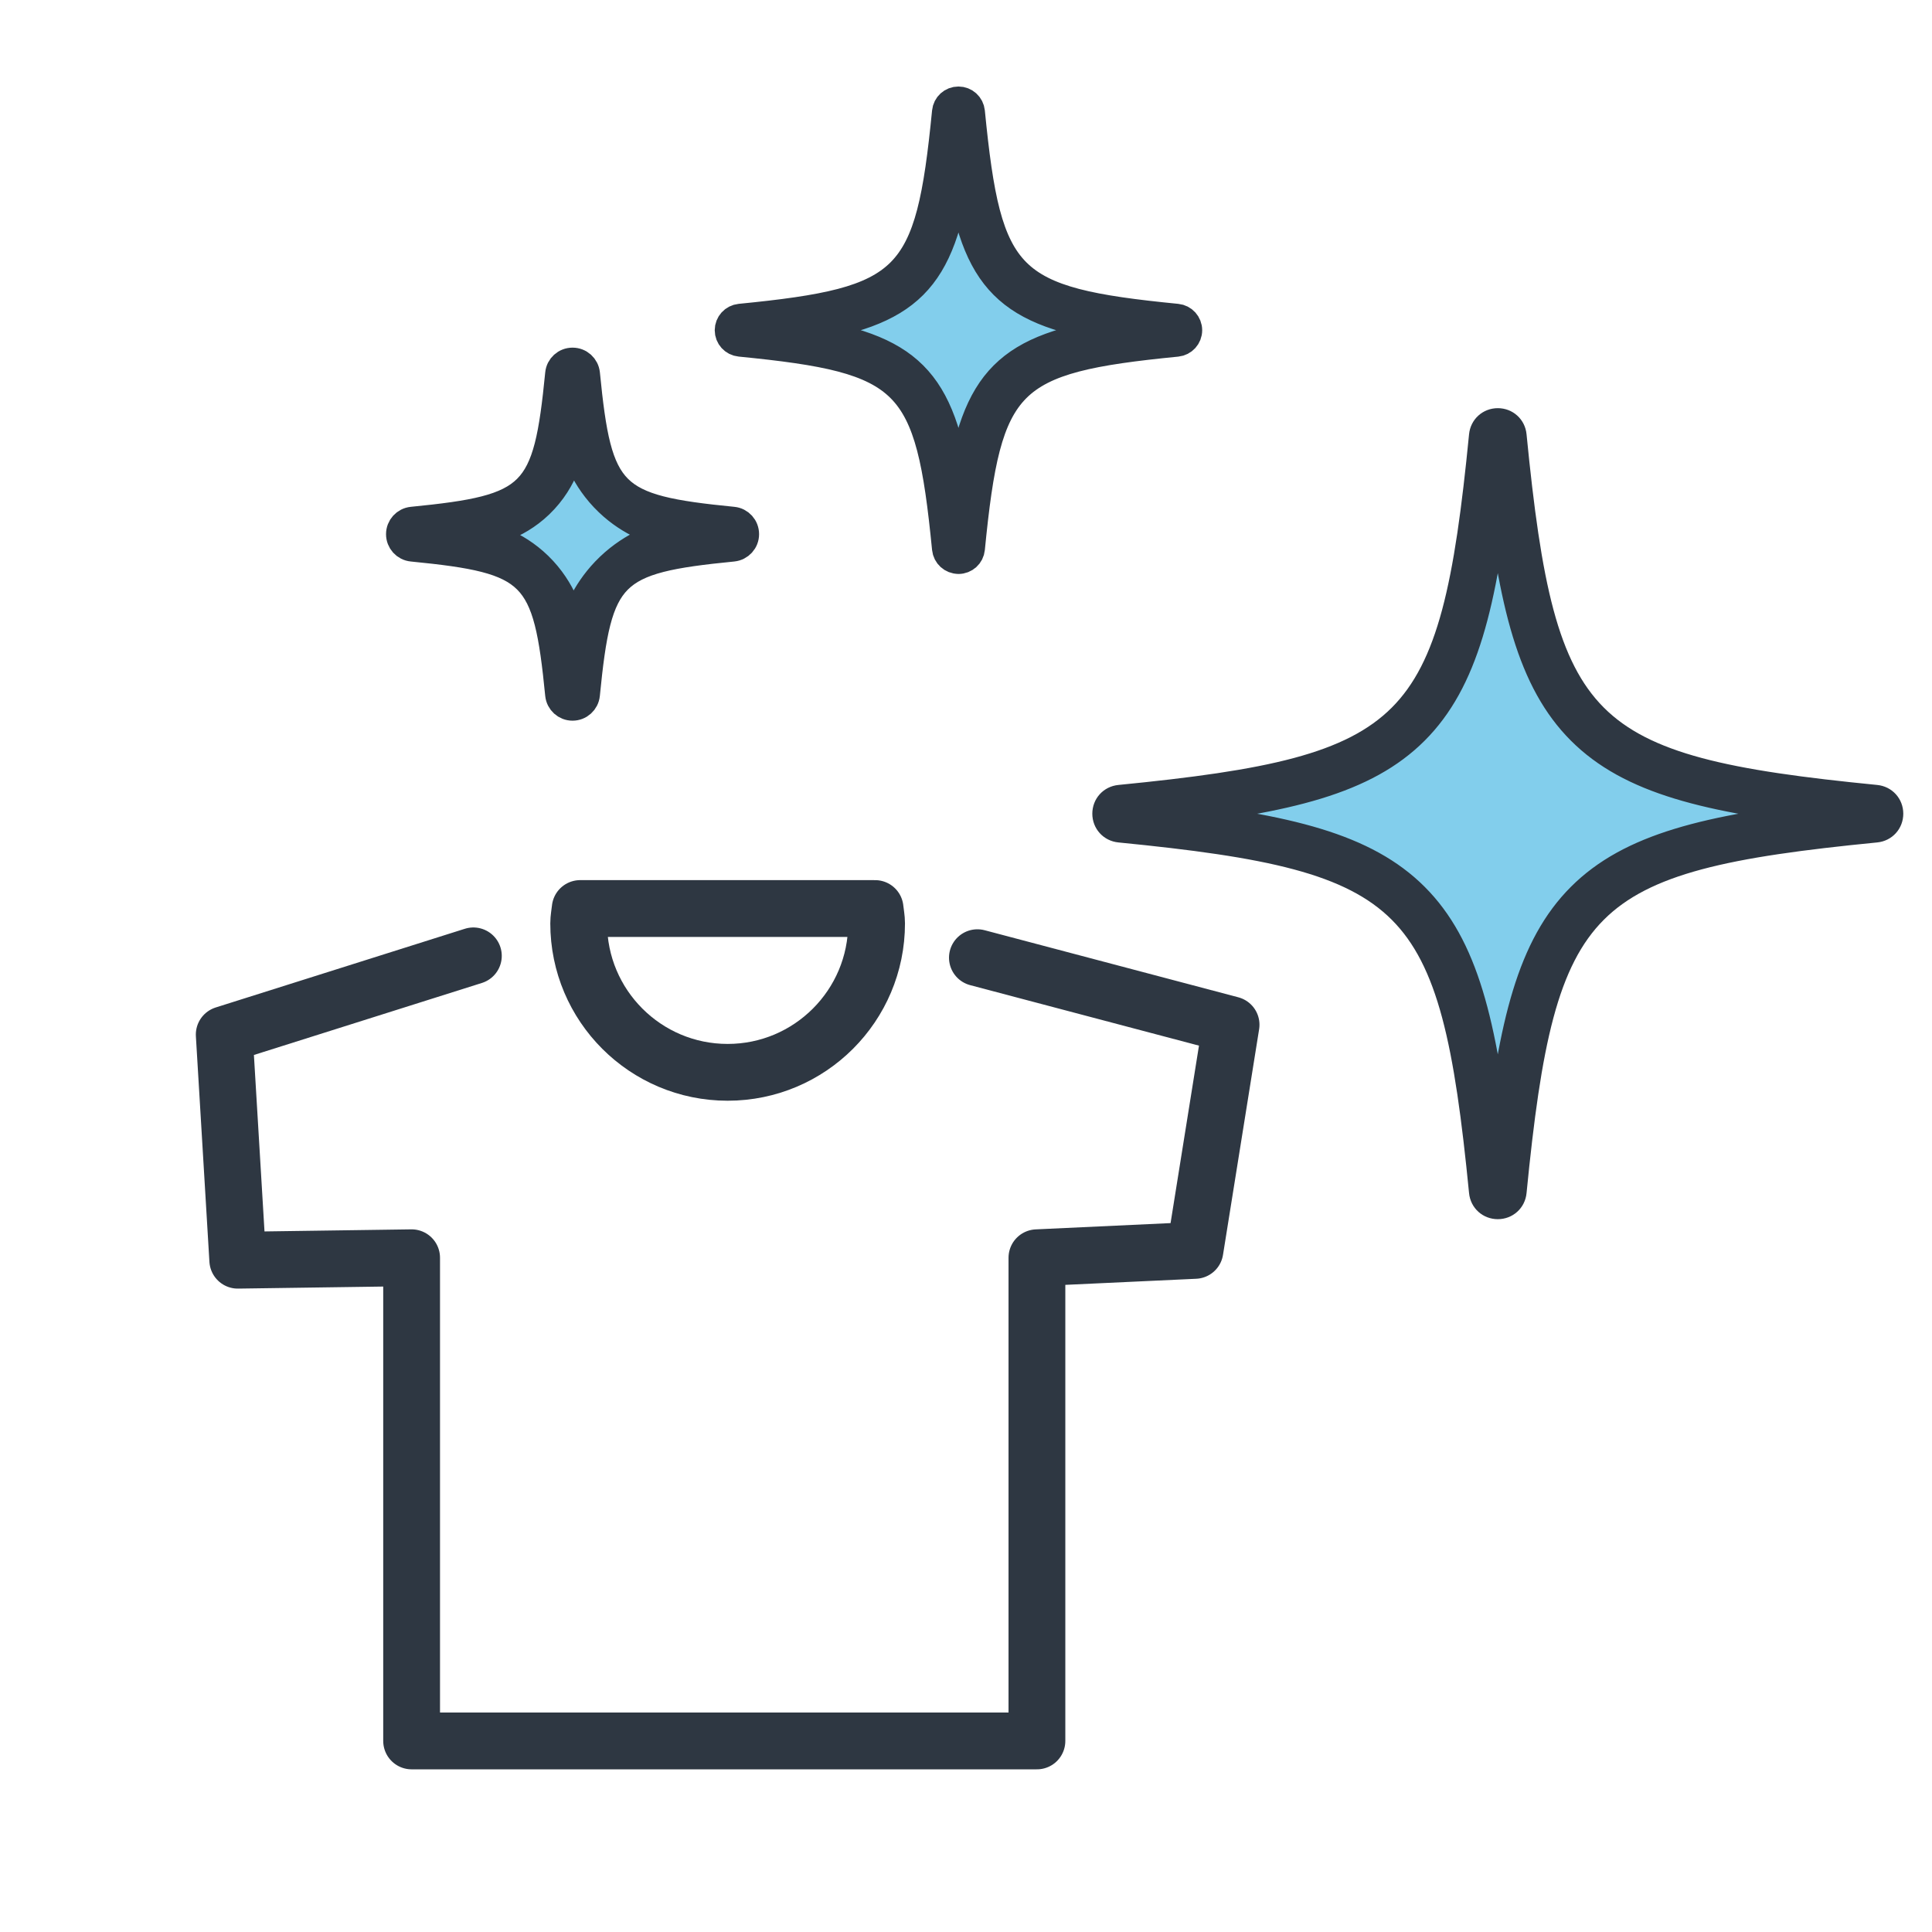 <svg viewBox="0 0 42.52 42.52" xmlns="http://www.w3.org/2000/svg" data-name="Ebene 1" id="Ebene_1">
  <defs>
    <style>
      .cls-1 {
        fill: none;
        stroke-width: 1.25px;
      }

      .cls-1, .cls-2 {
        stroke: #2e3742;
        stroke-linecap: round;
        stroke-linejoin: round;
      }

      .cls-3 {
        fill: #82ceec;
        stroke-width: 0px;
      }

      .cls-2 {
        fill: #2e3742;
        stroke-width: .6px;
      }
    </style>
  </defs>
  <path d="M17.506,7.267c2.518.367,3.221,1.07,3.588,3.588.367-2.518,1.07-3.221,3.588-3.588-2.518-.367-3.221-1.07-3.588-3.588-.367,2.518-1.07,3.221-3.588,3.588Z" class="cls-3"></path>
  <path d="M10.525,11.756c.229.044.81.186,1.33.691.552.537.702,1.159.745,1.384.071-.26.252-.78.715-1.265.517-.541,1.099-.739,1.36-.811-.247-.058-.79-.221-1.288-.697-.552-.527-.729-1.133-.787-1.378-.027.2-.141.869-.721,1.426-.535.513-1.146.622-1.354.649Z" class="cls-3"></path>
  <path d="M25.52,17.909c2.838.315,4.533.731,5.623,1.821,1.09,1.09,1.506,2.785,1.821,5.623.315-2.838.731-4.533,1.821-5.623,1.09-1.09,2.785-1.506,5.623-1.821-2.837-.315-4.533-.731-5.623-1.821s-1.506-2.785-1.821-5.623c-.315,2.838-.731,4.533-1.821,5.623s-2.785,1.506-5.623,1.821Z" class="cls-3"></path>
  <g>
    <path d="M32.964,26.532c-.176,0-.317-.127-.334-.302-.642-6.524-1.463-7.345-7.987-7.988-.175-.017-.303-.158-.303-.334,0-.176.127-.317.303-.334,6.524-.642,7.345-1.463,7.987-7.988.017-.175.158-.303.334-.303s.317.127.334.303c.642,6.524,1.463,7.345,7.987,7.988.175.017.303.158.303.334,0,.176-.127.317-.303.334-6.524.642-7.345,1.463-7.987,7.988-.017.175-.158.302-.334.302ZM25.52,17.909c2.838.315,4.533.731,5.623,1.821,1.09,1.09,1.506,2.785,1.821,5.623.315-2.838.731-4.533,1.821-5.623,1.09-1.09,2.785-1.506,5.623-1.821-2.837-.315-4.533-.731-5.623-1.821s-1.506-2.785-1.821-5.623c-.315,2.838-.731,4.533-1.821,5.623s-2.785,1.506-5.623,1.821Z" class="cls-2"></path>
    <path d="M21.094,12.331c-.146,0-.267-.11-.282-.255-.368-3.736-.791-4.159-4.527-4.527-.145-.014-.255-.135-.255-.281,0-.146.11-.267.255-.282,3.736-.368,4.159-.791,4.527-4.527.014-.145.135-.255.282-.255h0c.146,0,.267.11.282.255.368,3.736.791,4.159,4.527,4.527h0c.145.014.255.136.255.282s-.11.267-.255.282c-3.736.368-4.159.791-4.527,4.527-.014.145-.135.255-.282.255ZM17.506,7.267c2.518.367,3.221,1.07,3.588,3.588.367-2.518,1.07-3.221,3.588-3.588-2.518-.367-3.221-1.07-3.588-3.588-.367,2.518-1.07,3.221-3.588,3.588Z" class="cls-2"></path>
    <path d="M12.601,15.561h-0c-.157,0-.287-.118-.303-.274-.265-2.691-.536-2.963-3.228-3.228-.156-.015-.274-.145-.274-.303,0-.157.118-.287.274-.303,2.691-.265,2.963-.536,3.228-3.228.015-.156.145-.274.303-.274.157,0,.287.118.303.274.265,2.691.537,2.963,3.228,3.228h0c.157.015.274.146.274.303s-.118.287-.275.303c-2.691.265-2.963.536-3.228,3.228-.016.157-.146.274-.303.274ZM10.525,11.756c.229.044.81.186,1.33.691.552.537.702,1.159.745,1.384.071-.26.252-.78.715-1.265.517-.541,1.099-.739,1.36-.811-.247-.058-.79-.221-1.288-.697-.552-.527-.729-1.133-.787-1.378-.027.2-.141.869-.721,1.426-.535.513-1.146.622-1.354.649ZM16.081,11.954h0-0Z" class="cls-2"></path>
  </g>
  <g>
    <path d="M10.418,21.037l-5.483,1.732c.099,1.655.199,3.311.298,4.966,1.275-.018,2.55-.036,3.826-.054v10.634h13.762v-10.634c1.159-.054,2.319-.108,3.478-.162.265-1.655.53-3.311.795-4.966l-5.583-1.476" class="cls-1"></path>
    <path d="M12.769,19.995c-.011.109-.033.215-.033.327,0,1.81,1.468,3.278,3.278,3.278s3.278-1.468,3.278-3.278c0-.112-.022-.218-.033-.327h-6.49Z" class="cls-1"></path>
  </g>
</svg>